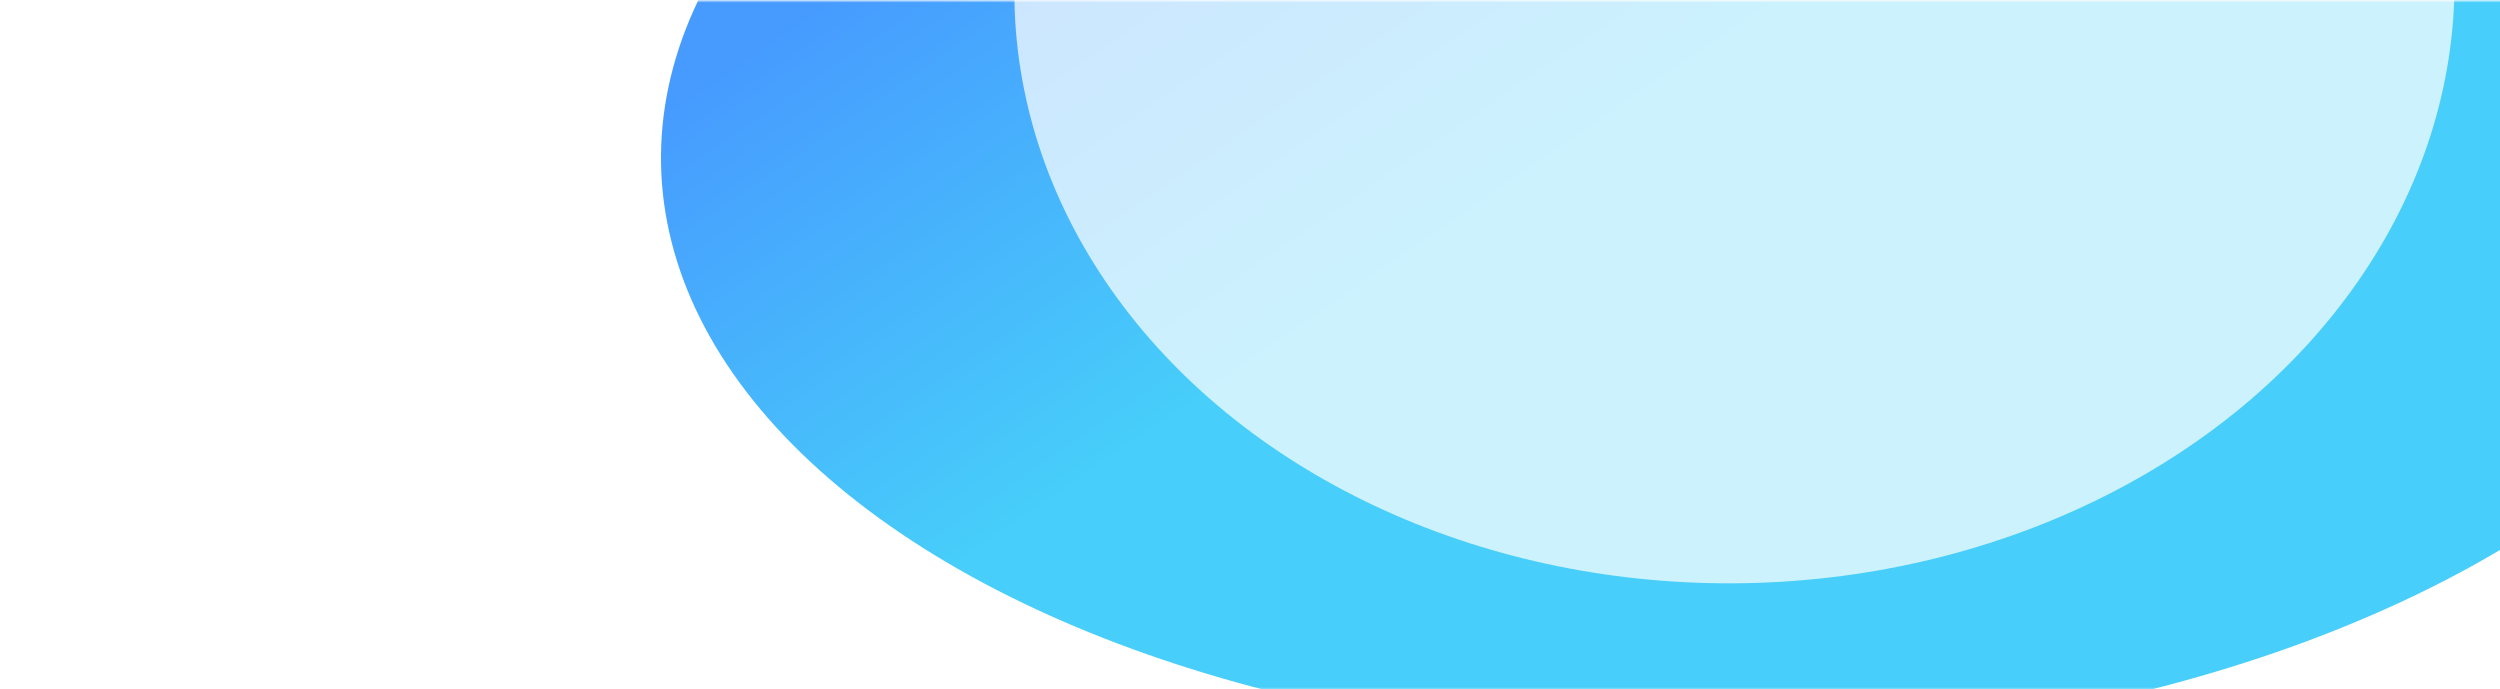 <svg width="1440" height="397" viewBox="0 0 1440 397" fill="none" xmlns="http://www.w3.org/2000/svg">
<mask id="mask0_3875_1344" style="mask-type:alpha" maskUnits="userSpaceOnUse" x="-45" y="0" width="1759" height="397">
<rect x="-44.973" y="0.531" width="1758.41" height="396.294" fill="#D9D9D9"/>
</mask>
<g mask="url(#mask0_3875_1344)">
<g filter="url(#filter0_f_3875_1344)">
<ellipse cx="345.64" cy="616.179" rx="345.64" ry="616.179" transform="matrix(-0.02 -1 1 -0.02 387.688 440.483)" fill="url(#paint0_linear_3875_1344)" fill-opacity="0.72"/>
</g>
<g filter="url(#filter1_f_3875_1344)">
<ellipse cx="343.323" cy="414.718" rx="343.323" ry="414.718" transform="matrix(-0.02 -1 1 -0.02 591.188 344.194)" fill="white" fill-opacity="0.72"/>
</g>
</g>
<defs>
<filter id="filter0_f_3875_1344" x="180.805" y="-463.049" width="1632.2" height="1091.58" filterUnits="userSpaceOnUse" color-interpolation-filters="sRGB">
<feFlood flood-opacity="0" result="BackgroundImageFix"/>
<feBlend mode="normal" in="SourceGraphic" in2="BackgroundImageFix" result="shape"/>
<feGaussianBlur stdDeviation="100" result="effect1_foregroundBlur_3875_1344"/>
</filter>
<filter id="filter1_f_3875_1344" x="384.332" y="-550.607" width="1229.39" height="1086.71" filterUnits="userSpaceOnUse" color-interpolation-filters="sRGB">
<feFlood flood-opacity="0" result="BackgroundImageFix"/>
<feBlend mode="normal" in="SourceGraphic" in2="BackgroundImageFix" result="shape"/>
<feGaussianBlur stdDeviation="100" result="effect1_foregroundBlur_3875_1344"/>
</filter>
<linearGradient id="paint0_linear_3875_1344" x1="508.911" y1="206.797" x2="247.907" y2="378.533" gradientUnits="userSpaceOnUse">
<stop stop-color="#0075FF"/>
<stop offset="1" stop-color="#00BCF8"/>
</linearGradient>
</defs>
</svg>
